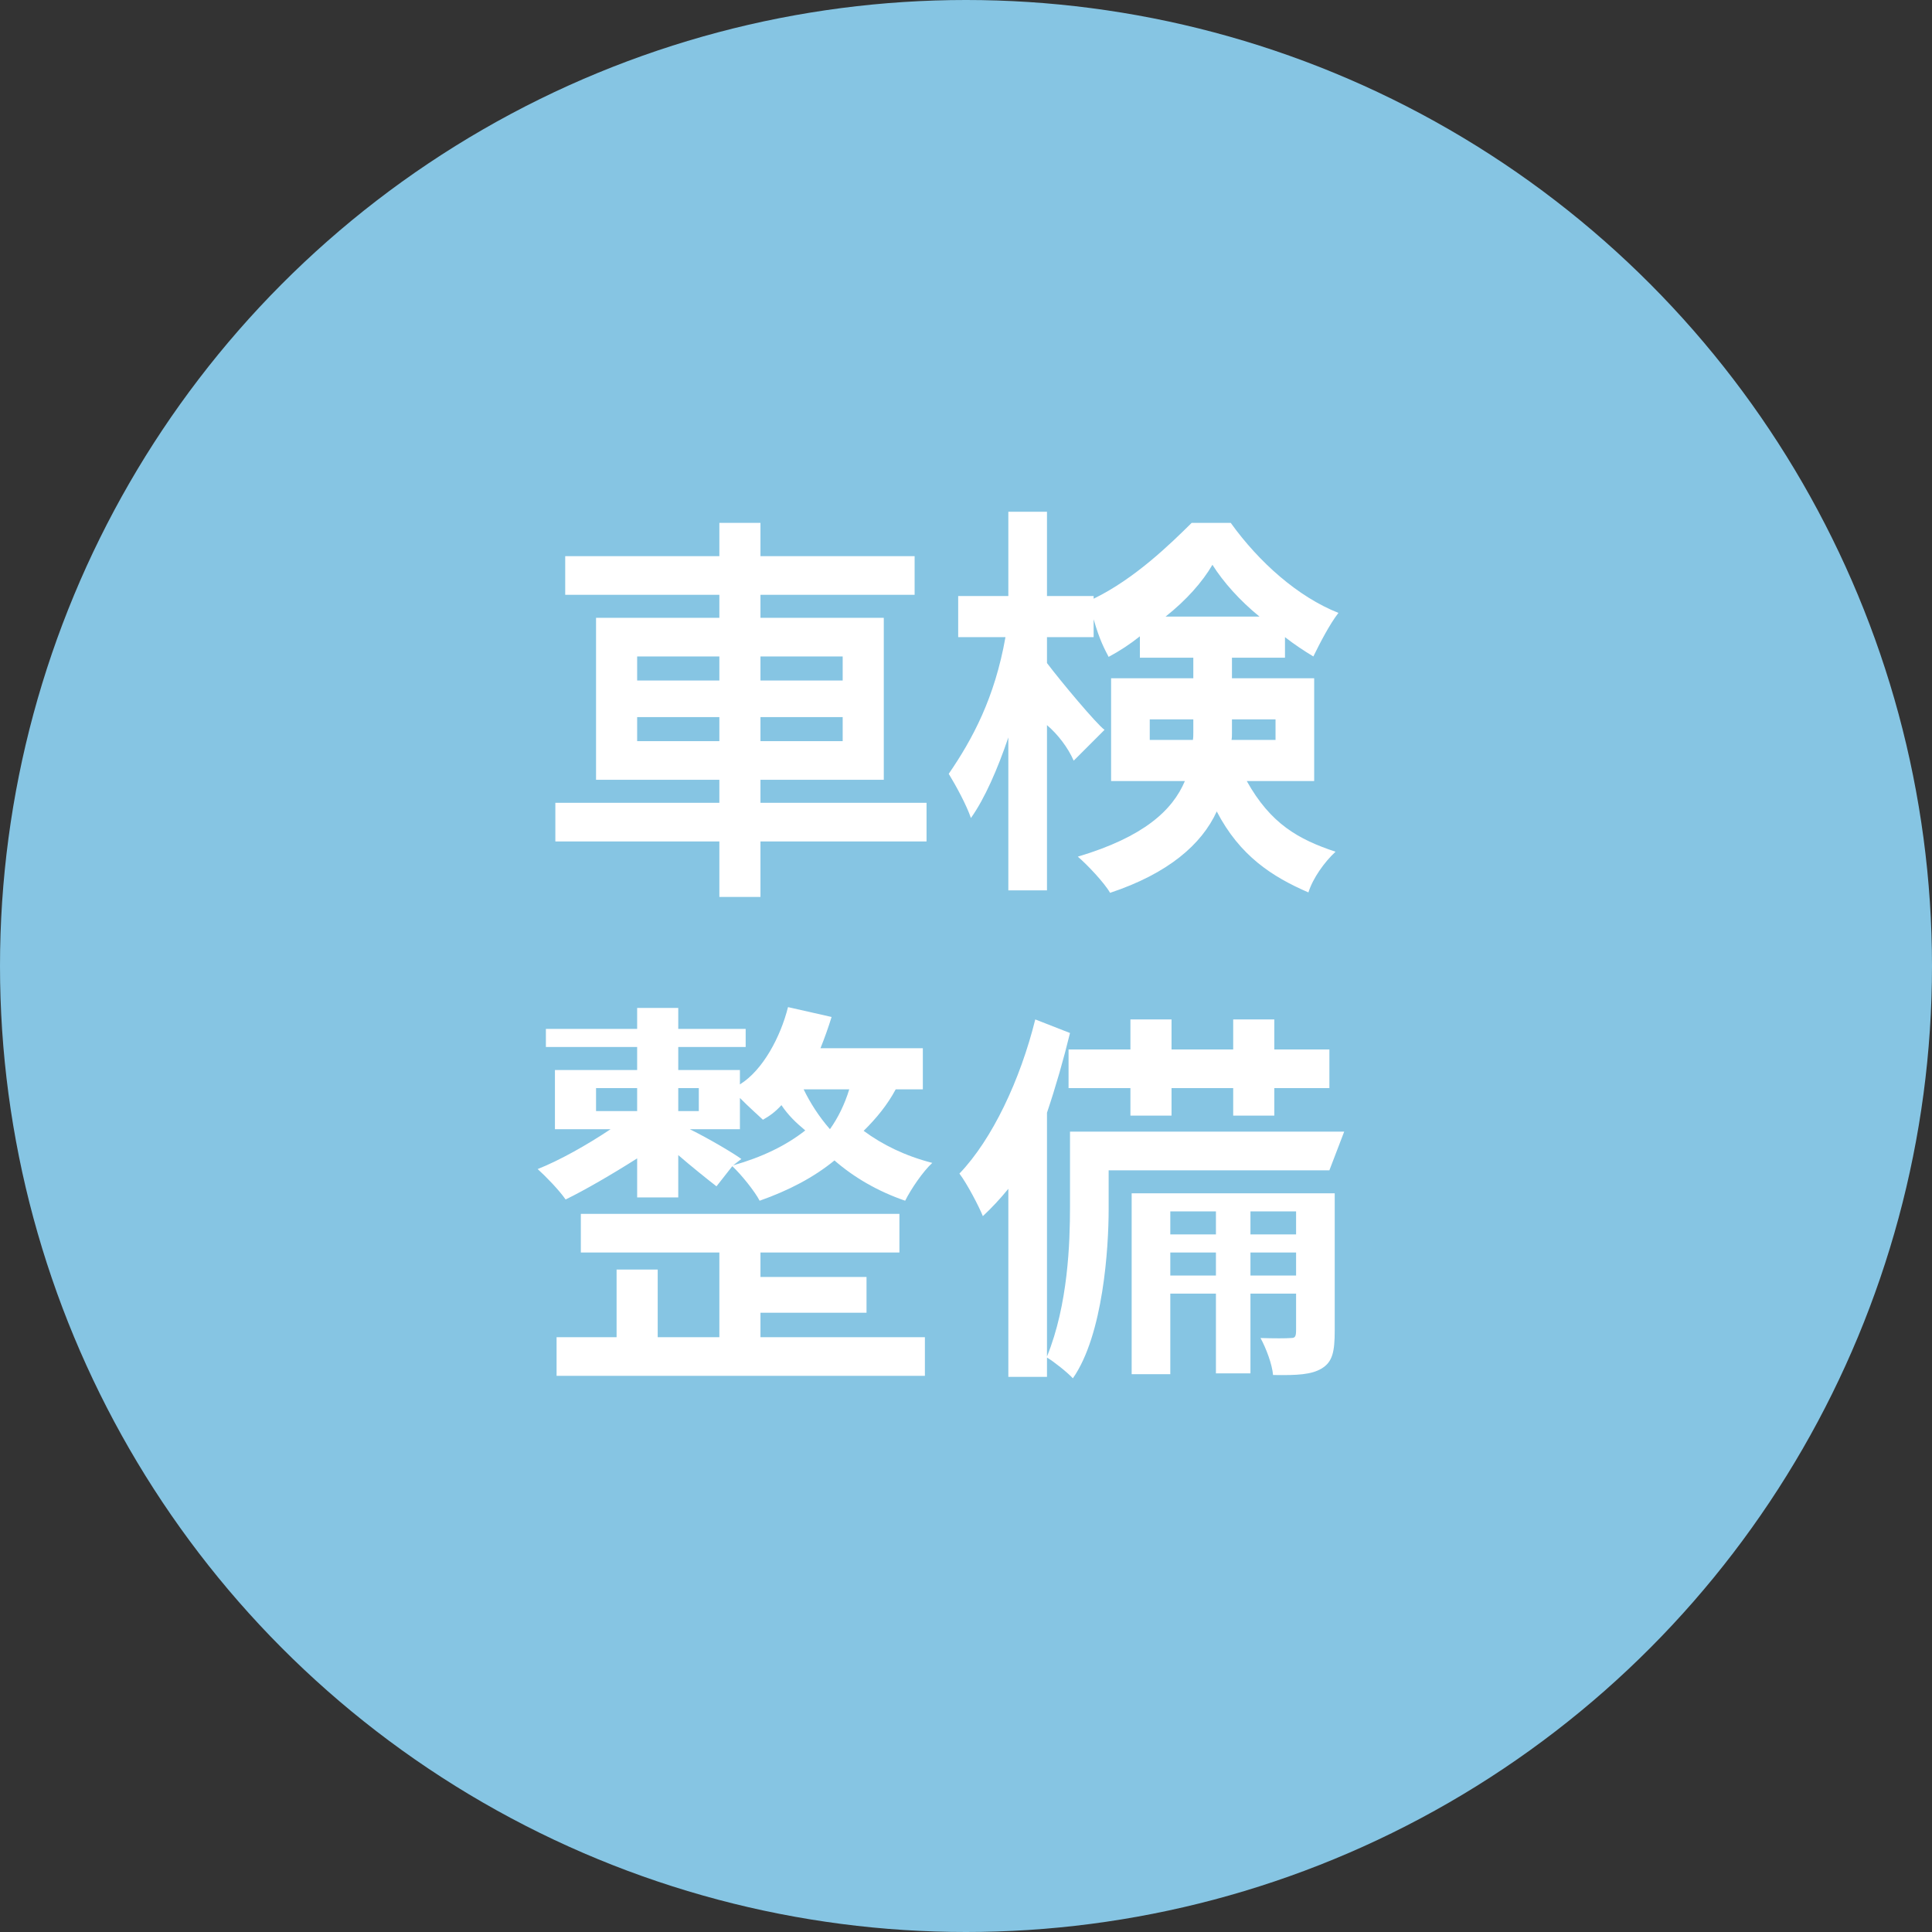 <?xml version="1.0" encoding="UTF-8"?><svg xmlns="http://www.w3.org/2000/svg" viewBox="0 0 94 94"><rect x="0" y="0" width="94" height="94" fill="#333333" stroke="none"/><defs><style>.d{fill:#fff;fill-rule:evenodd;}.e{fill:#86c5e3;}</style></defs><g id="a"/><g id="b"><g id="c"><circle class="e" cx="47" cy="47" r="47"/><path class="d" d="M45.08,39.06h-8.08v-1.12h6v-7.88h-6v-1.12h7.5v-1.88h-7.5v-1.62h-2v1.62h-7.5v1.88h7.5v1.12h-6v7.88h6v1.12h-7.98v1.88h7.98v2.7h2v-2.7h8.08v-1.88Zm-4.08-3h-4v-1.17h4v1.17Zm0-4.12v1.17h-4v-1.17h4Zm-10,0h4v1.17h-4v-1.17Zm0,4.12v-1.17h4v1.17h-4Z"/><path class="d" d="M63.94,38v-5h-4v-1h2.58v-1c.45,.35,.93,.67,1.38,.94,.32-.65,.78-1.55,1.22-2.12-1.97-.78-3.86-2.46-5.24-4.38h-1.9c-1.03,1.02-2.77,2.72-4.77,3.69v-.13h-2.27v-4.1h-1.88v4.1h-2.44v2h2.3c-.52,2.95-1.6,4.96-2.76,6.65,.36,.59,.86,1.51,1.08,2.15,.68-.96,1.3-2.39,1.82-3.92v7.44h1.88v-8.04c.52,.44,1.02,1.09,1.3,1.73l1.5-1.5c-.38-.27-2.13-2.36-2.8-3.25v-1.26h2.27v-.87c.3,1.05,.55,1.48,.73,1.83,.54-.29,1.03-.61,1.52-1v1.04h2.6v1h-4v5h3.59c-.6,1.42-1.99,2.72-5.21,3.68,.45,.38,1.3,1.28,1.57,1.76,2.83-.94,4.46-2.36,5.19-3.96,1.12,2.16,2.7,3.18,4.46,3.94,.22-.7,.78-1.48,1.32-1.98-1.81-.6-3.16-1.36-4.32-3.44h3.28Zm-7.23-8c1.01-.8,1.79-1.68,2.28-2.52,.53,.84,1.33,1.74,2.29,2.52h-4.57Zm5.35,5v1h-2.14c.02-.11,.02-.22,.02-.33v-.67h2.12Zm-6.12,1v-1h2.12v.64c0,.12,0,.24-.02,.36h-2.1Z"/><path class="d" d="M44.9,53v-2h-4.98c.2-.5,.38-1,.54-1.52l-2.12-.48c-.36,1.44-1.22,3.07-2.34,3.76v-.7h-3v-1.12h3.28v-.88h-3.28v-1.02h-2v1.02h-4.44v.88h4.44v1.12h-4v2.88h2.71c-1.17,.78-2.49,1.52-3.55,1.94,.4,.36,1.04,1.02,1.36,1.48,.94-.46,2.22-1.2,3.48-2v1.9h2v-2.06c.6,.52,1.37,1.14,1.86,1.52l.77-.98c.43,.4,1.09,1.22,1.33,1.68,1.42-.5,2.64-1.14,3.64-1.96,.94,.82,2.1,1.5,3.44,1.96,.28-.56,.86-1.42,1.32-1.84-1.32-.34-2.42-.88-3.34-1.56,.62-.61,1.16-1.27,1.56-2.02h1.32Zm-3.58,0c-.22,.72-.54,1.38-.94,1.94-.54-.62-.96-1.28-1.28-1.94h2.22Zm-7.32-.06v1.12h-1v-1.12h1Zm-5,0h2v1.12h-2v-1.12Zm7.07,3.45c-.35-.26-1.54-.97-2.51-1.45h2.44v-1.52c.42,.43,.9,.85,1.12,1.06,.32-.18,.6-.38,.9-.71,.32,.48,.7,.85,1.16,1.23-.94,.74-2.1,1.3-3.51,1.7l.4-.31Zm.93,7.48h5.16v-1.74h-5.16v-1.19h6.76v-1.88h-15.5v1.88h6.74v4.12h-3v-3.29h-2v3.29h-2.92v1.88h17.92v-1.88h-8v-1.19Z"/><path class="d" d="M65.4,55.06h-13.34v3.67c0,1.71-.09,4.74-1.12,7.27v-11.86c.43-1.28,.81-2.6,1.12-3.88l-1.69-.66c-.73,2.94-2.09,5.83-3.69,7.5,.38,.5,.96,1.62,1.14,2.07,.42-.39,.84-.84,1.24-1.33v9.15h1.88v-.94c.34,.2,.99,.72,1.26,1.01,1.48-2.12,1.74-6.37,1.74-8.21v-1.91h10.74l.72-1.88Zm-.46,3h-9.88v8.8h1.88v-3.92h2.22v3.88h1.68v-3.88h2.22v1.75c0,.34-.04,.41-.25,.41-.24,.02-.82,.02-1.48,0,.28,.52,.56,1.26,.61,1.8,1.2,.02,1.87-.02,2.37-.32,.52-.32,.63-.8,.63-1.85v-6.67Zm-1.88,.88v1.12h-2.22v-1.12h2.22Zm-3.9,0v1.12h-2.22v-1.12h2.22Zm-2.22,3.12v-1.12h2.22v1.12h-2.22Zm3.9,0v-1.12h2.22v1.12h-2.22Zm-8.85-11v1.88h3.01v1.34h2v-1.34h3v1.34h2v-1.34h2.68v-1.88h-2.68v-1.46h-2v1.46h-3v-1.46h-2v1.46h-3.01Z"/></g></g></svg>